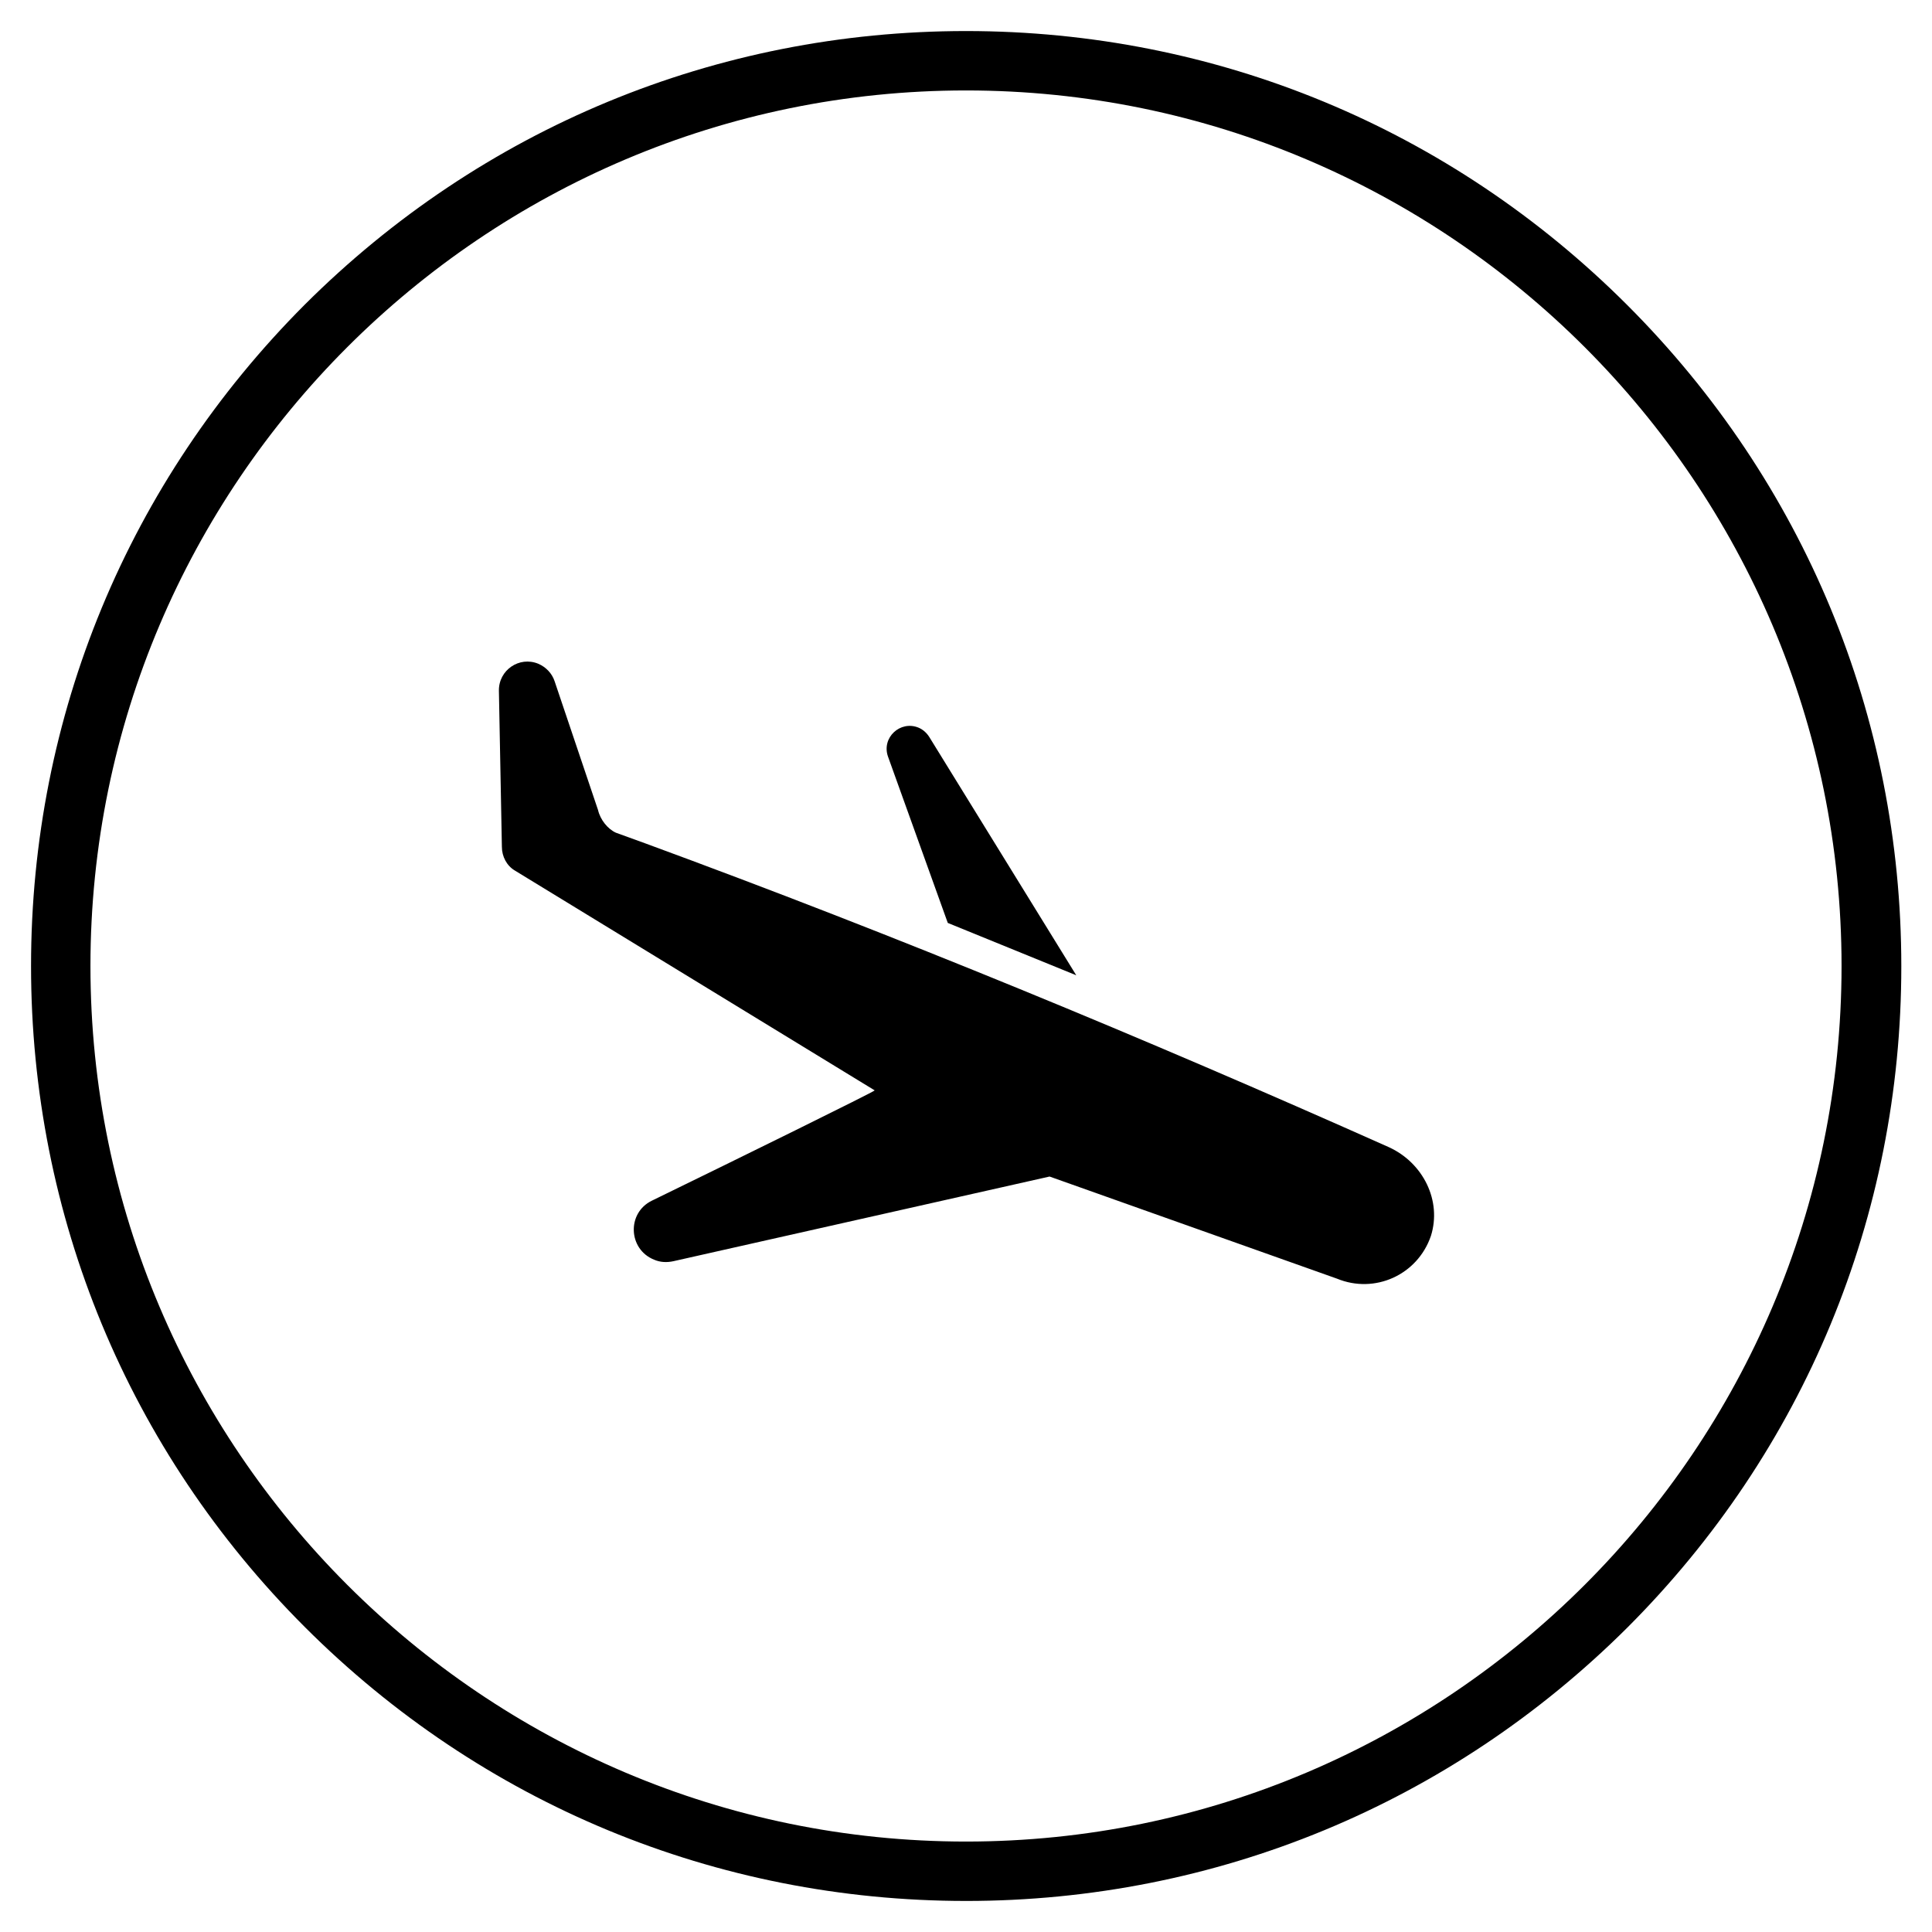 <?xml version="1.0" encoding="UTF-8"?>
<!-- Uploaded to: SVG Repo, www.svgrepo.com, Generator: SVG Repo Mixer Tools -->
<svg fill="#000000" width="800px" height="800px" version="1.1" viewBox="144 144 512 512" xmlns="http://www.w3.org/2000/svg">
 <g>
  <path d="m512.08 448.02c-64.848-28.93-130.29-55.992-197-80.492l-7.871-2.856c-2.164-0.984-4.133-3.445-4.723-6.004l-11.512-34.145c-0.688-2.066-2.262-3.738-4.328-4.625-5.019-2.066-10.527 1.672-10.43 7.184l0.789 41.328c0 2.559 1.277 5.019 3.445 6.297l95.352 58.254c0.195 0.195-36.406 18.203-59.039 29.227-6.691 3.246-6.297 12.891 0.59 15.645 1.574 0.688 3.344 0.789 5.117 0.395l99.68-22.434 76.16 27.059c10.035 4.133 21.352-0.984 24.895-11.316 2.945-9.348-2.074-19.383-11.125-23.516z"/>
  <path d="m429.22 402.46-38.965-63.172c-0.688-1.082-1.672-1.969-2.856-2.461-4.82-1.969-9.84 2.656-8.07 7.676l15.844 44.082z"/>
  <path d="m400 647.77c-66.223 0-128.41-25.781-175.25-72.621-46.742-46.738-72.523-108.93-72.523-175.15 0-66.227 25.781-128.41 72.52-175.25 46.84-46.738 109.03-72.52 175.25-72.52 66.223 0 128.41 25.781 175.25 72.621 46.84 46.84 72.621 109.03 72.621 175.25s-25.781 128.41-72.621 175.25c-46.84 46.641-109.03 72.422-175.25 72.422zm0-479.8c-127.92 0-232.03 104.11-232.03 232.03 0 127.92 104.11 232.03 232.03 232.03 127.92 0 232.03-104.11 232.03-232.03 0-127.92-104.11-232.03-232.03-232.03z"/>
 </g>
</svg>